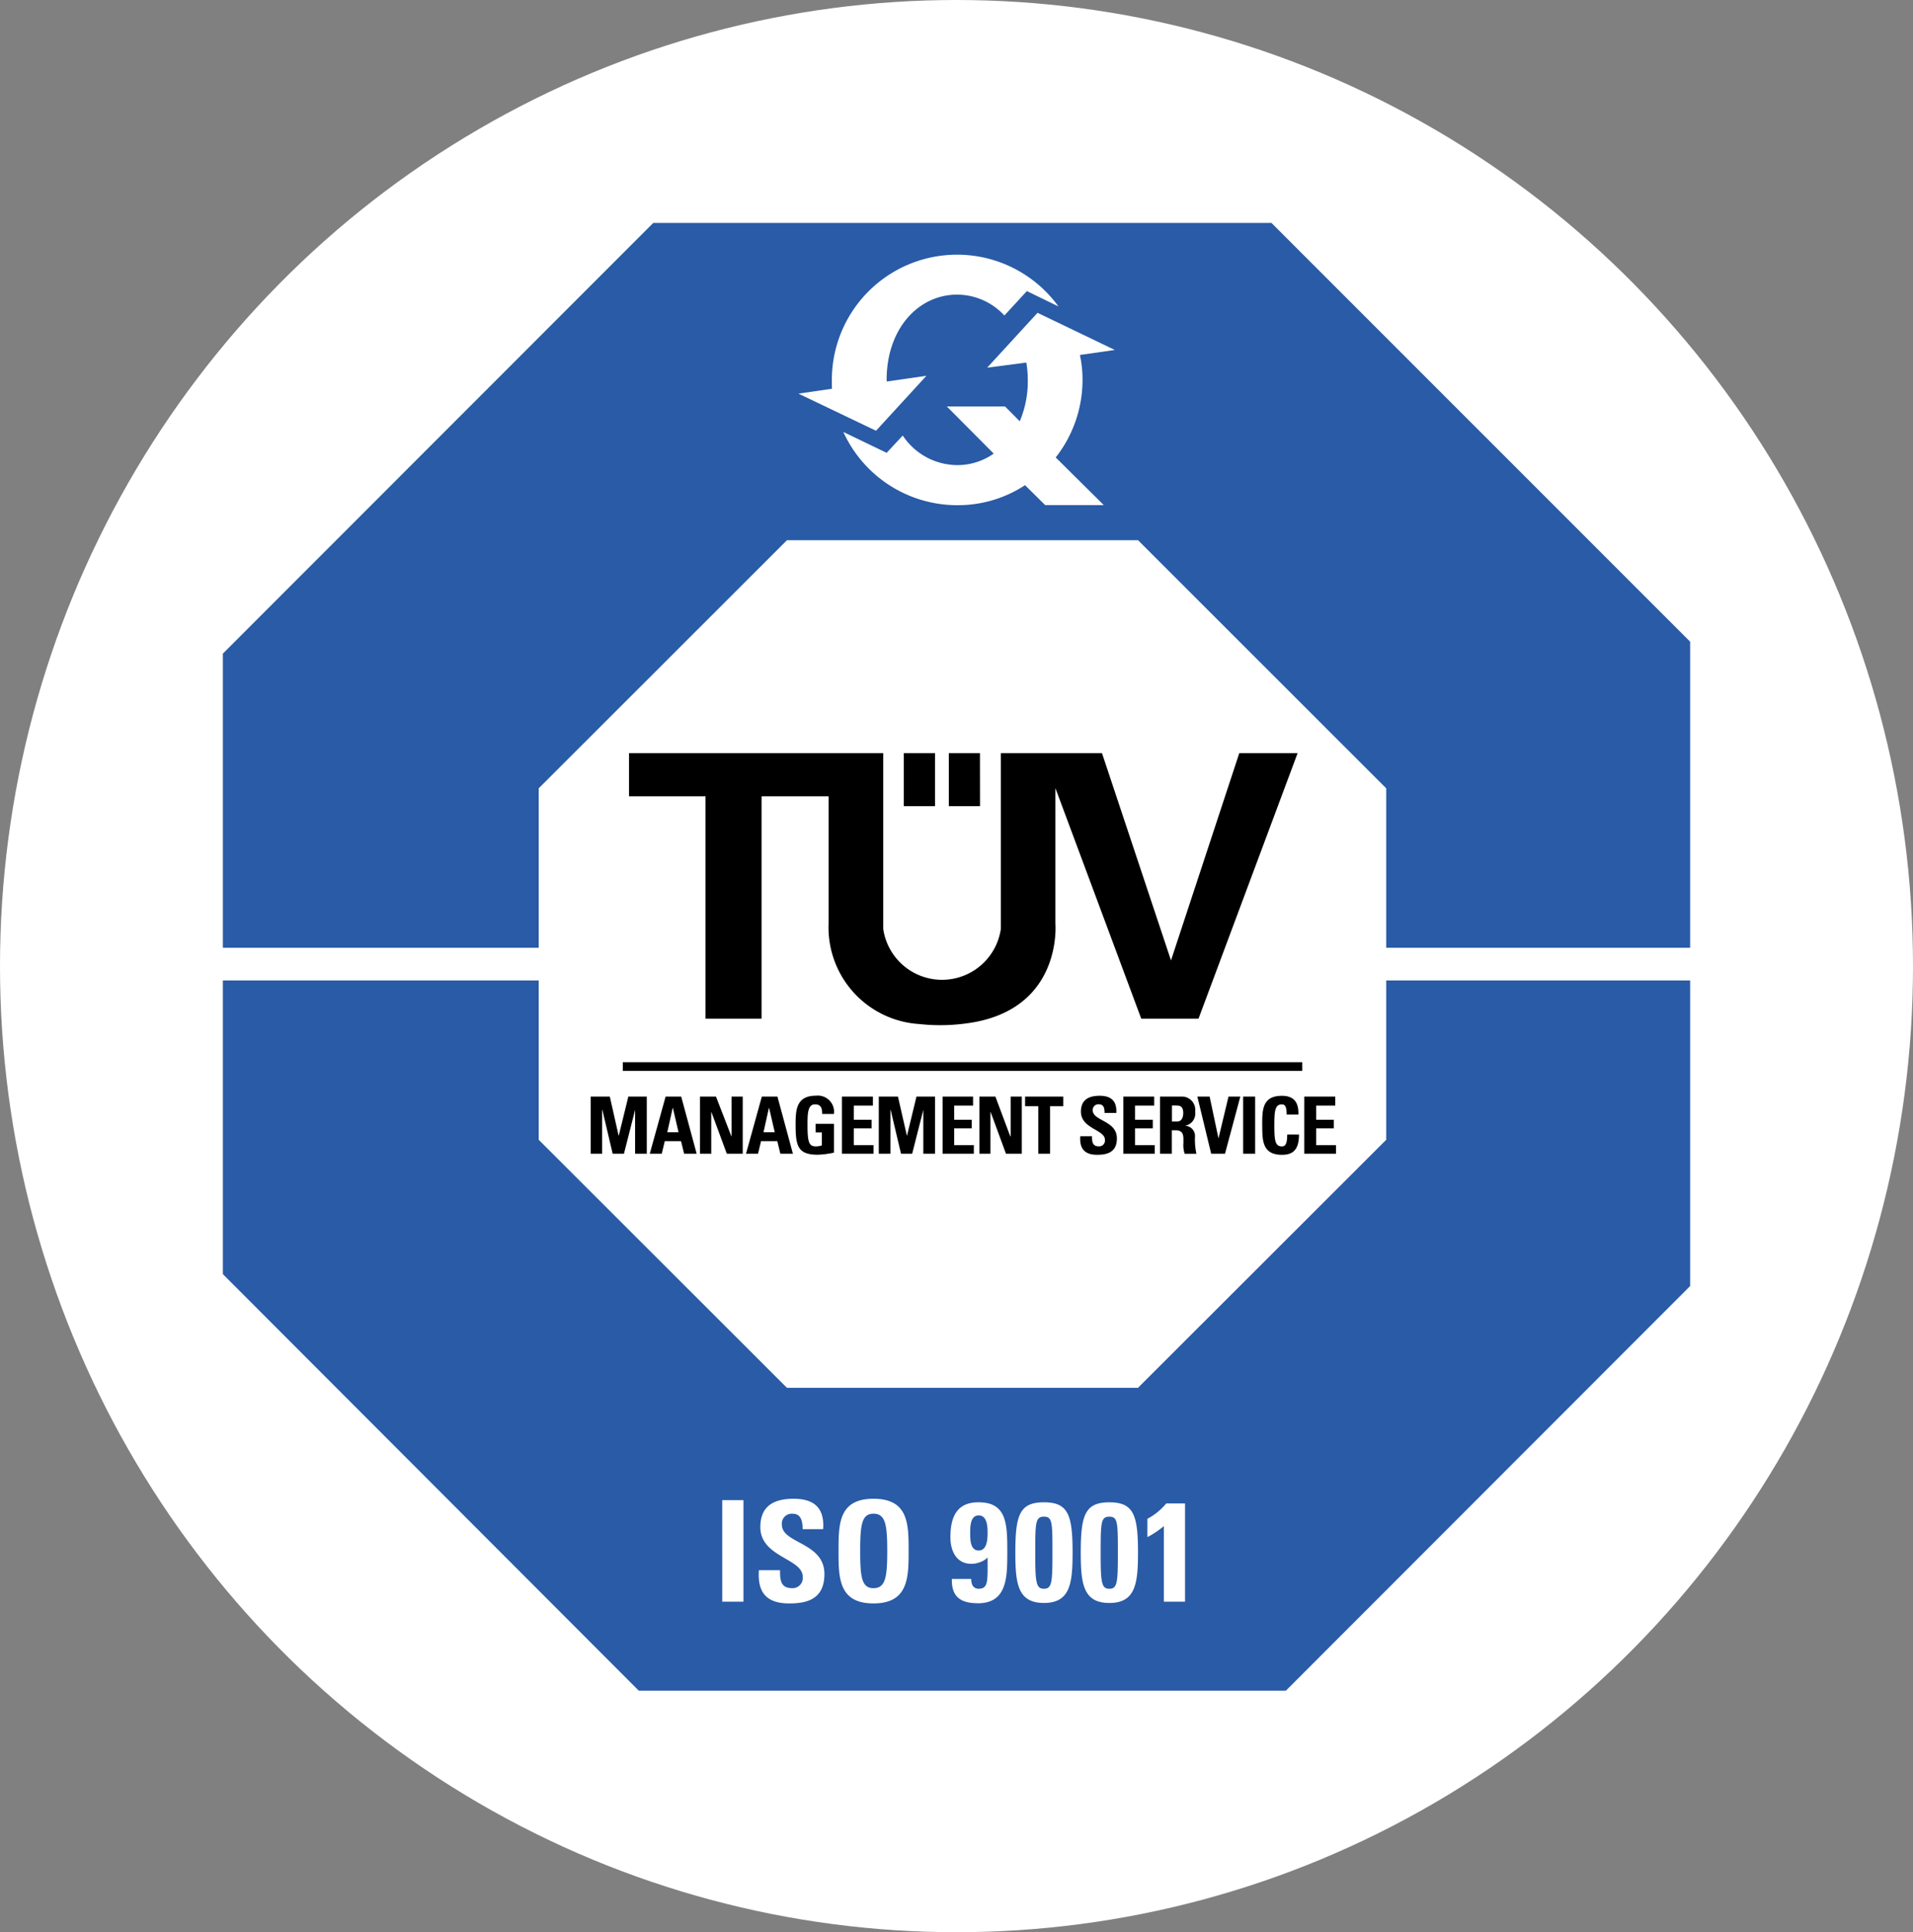 <svg xmlns="http://www.w3.org/2000/svg" width="103" height="104"><rect width="100%" height="100%" fill="#808080" stroke="none"/><defs><clipPath id="a"><path data-name="長方形 1890" transform="translate(.454 -.026)" fill="none" d="M0 0h79v79H0z"/></clipPath></defs><g data-name="グループ 1946" transform="translate(-.48)"><ellipse data-name="楕円形 8" cx="51.5" cy="52" rx="51.5" ry="52" transform="translate(.48)" fill="#fff"/><g data-name="グループ 1947"><path data-name="パス 299" d="M24.584 29.235l-12.259 7.22v30.567l13.117 7.31H79.07l13.2-7.049v-30.81l-12.067-7.238z" fill="#fff"/><g data-name="グループ 1941"><g data-name="グループ 1940" transform="translate(12.026 12.026)" clip-path="url(#a)" fill-rule="evenodd"><path data-name="パス 300" d="M40.367 43.073c5.332-.621 4.912-5.388 4.912-5.388v-7.292l4.622 12.41h3.084l5.336-14.295h-3.14l-3.678 11.16-3.717-11.16h-5.445v9.468a3.2 3.2 0 01-6.332 0v-9.468H22.323v2.329h4.117v11.965h3.02V30.837h3.607v6.849a5.211 5.211 0 004.889 5.407 10.272 10.272 0 002.411-.02zm.849-14.565h-1.675v2.858h1.679zm-2.419 0h-1.68v2.858h1.68zm19.77 16.637h-36.58v.469h36.58zm-38.31 4.928v-3.077h1.031l.473 2.1h.01l.515-2.1h.993v3.077h-.63v-2.36l-.6 2.36h-.607l-.556-2.36h-.014v2.36zm5.885 0v-3.077h.861l.83 2.137h.011v-2.137h.6v3.077h-.856l-.829-2.24h-.01v2.24zm6.58-2.134c0-.29-.043-.523-.39-.523-.4 0-.4.535-.4 1.131 0 .961.1 1.131.464 1.131a1.023 1.023 0 00.308-.053v-.7h-.337v-.462h.988v1.551a4.7 4.7 0 01-.864.112c-1.074 0-1.2-.452-1.2-1.618 0-.779.032-1.557 1.086-1.557a.873.873 0 01.977.984h-.629zm1.065 2.134v-3.077h1.666v.488h-1.029v.759h.96v.465h-.96v.9h1.063v.465zm1.983 0v-3.077h1.032l.479 2.1h.01l.508-2.1h1v3.077h-.632v-2.36l-.6 2.36h-.6l-.558-2.36h-.012v2.36zm3.435 0v-3.077h1.641v.488H39.83v.759h.943v.465h-.943v.9h1.057v.465zm1.981 0v-3.077h.862l.8 2.137h.022v-2.137h.6v3.077h-.852l-.824-2.24h-.012v2.24zm4.517-3.077v.519h-.711v2.559h-.635v-2.559h-.71v-.519zm1.828 3.134c-.8 0-.948-.465-.913-1h.632c0 .287.02.546.367.546a.312.312 0 00.328-.357c0-.546-1.292-.589-1.292-1.511 0-.475.232-.854 1.006-.854.622 0 .934.28.9.925h-.632c0-.236-.035-.464-.3-.464a.3.3 0 00-.338.317c0 .587 1.3.546 1.3 1.514.005.779-.573.884-1.057.884zm1.407-.057v-3.077h1.661v.488h-1.032v.759h.956v.465h-.956v.9h1.062v.465zm3.984-3.077h.661l.477 2.251.54-2.251h.636l-.825 3.077h-.744zm2.465 0h.647v3.077h-.647zm1.027 1.536c0-.811 0-1.576 1.061-1.576.651 0 .911.359.887 1.011h-.632c0-.4-.071-.55-.255-.55-.368 0-.409.336-.409 1.131s.041 1.131.409 1.131c.287 0 .274-.392.287-.639h.632c0 .824-.327 1.091-.919 1.091-1.059-.001-1.059-.786-1.059-1.599zm2.265 1.541v-3.077h1.669v.488h-1.027v.759h.95v.465h-.95v.9h1.068v.465z"/><path data-name="パス 301" d="M63.091 40.745v8.577L49.725 62.673h-18.9L17.459 49.322v-8.577H.307v15.661l23.4 23.429h33.12l23.416-23.429V40.745zm-45.632-1.757v-8.583l13.368-13.356h18.9l13.364 13.356v8.583h17.152V23.301L56.827-.112H23.712L.307 23.301v15.687z" fill="#295ba7"/><path data-name="パス 302" d="M35.621 11.159l2.713-2.957-2.13.307c0-.035-.012-.059-.012-.082 0-2.757 1.706-4.595 3.8-4.595a3.476 3.476 0 012.54 1.124l1.211-1.314 1.7.826a6.741 6.741 0 00-12.2 3.959c0 .173 0 .326.007.471l-1.806.263z" fill="#fff"/><path data-name="パス 303" d="M46.74 8.425a6.258 6.258 0 00-.142-1.345l1.881-.269-4.163-2-2.711 2.954 2.11-.276a5.875 5.875 0 01.077.939 5.494 5.494 0 01-.433 2.222l-.793-.8h-3.134l2.525 2.539a3.384 3.384 0 01-1.962.619 3.538 3.538 0 01-2.935-1.592l-.867.931-2.333-1.124a6.745 6.745 0 006.135 3.943 6.6 6.6 0 003.65-1.077l1.084 1.071h3.154l-2.587-2.564a6.766 6.766 0 001.444-4.171zm-19.4 60.294h1.143v5.465H27.34zm3.6 5.559c-1.43 0-1.688-.834-1.626-1.788h1.139c0 .522.023.966.655.966a.55.55 0 00.567-.616c0-.99-2.283-1.047-2.283-2.667 0-.852.4-1.529 1.79-1.529 1.112 0 1.674.5 1.591 1.636h-1.104c0-.4-.072-.829-.534-.829a.533.533 0 00-.583.589c0 1.027 2.291.939 2.291 2.657 0 1.414-1.04 1.581-1.9 1.581zm19.293-4.556a3.33 3.33 0 001.015-.826h1.011v5.288h-1.141v-4.069a4.721 4.721 0 01-.886.593v-.986zm-14.75 3.735c-.634 0-.715-.6-.715-2s.081-2.009.715-2.009c.652 0 .742.607.742 2.009s-.091 2-.742 2m0-4.813c-1.881 0-1.881 1.373-1.881 2.816 0 1.419 0 2.818 1.881 2.818s1.893-1.4 1.893-2.818c0-1.443 0-2.816-1.893-2.816m5.678 5.624h-.046c-.9 0-1.437-.31-1.41-1.31h1.043a.777.777 0 00.072.355.366.366 0 00.326.175h.015c.517-.011.467-.444.467-1.683a1.1 1.1 0 01-.467.273 1.188 1.188 0 01-.414.067c-.813 0-1.121-.715-1.121-1.428 0-1.054.322-1.882 1.5-1.882h.04c1.539.008 1.523 1.248 1.523 2.737-.002 1.298-.017 2.659-1.525 2.697zm0-4.727c.442.009.467.6.467.935s-.025.942-.467.953h-.015c-.455 0-.455-.6-.455-.934s0-.954.455-.954zm3.5 3.947c-.426 0-.467-.344-.467-1.937 0-1.633.013-1.943.467-1.943s.459.31.459 1.943c0 1.594-.027 1.937-.459 1.937m0-4.653c-1.3 0-1.539.671-1.539 2.689 0 1.665.117 2.729 1.539 2.729s1.543-1.065 1.543-2.729c0-2.018-.239-2.689-1.543-2.689m3.522 4.654c-.426 0-.467-.344-.467-1.937 0-1.633.013-1.943.467-1.943s.46.31.46 1.943c0 1.594-.028 1.937-.46 1.937m0-4.653c-1.3 0-1.539.671-1.539 2.689 0 1.665.118 2.729 1.539 2.729s1.543-1.065 1.543-2.729c0-2.018-.239-2.689-1.543-2.689" fill="#fff"/><path data-name="パス 304" d="M24.683 47.606l.305 1.311h-.606l.291-1.312zm-1.244 2.467l.853-3.077h.839l.833 3.077h-.675l-.167-.678h-.874l-.164.678zm6.425-2.467l.305 1.311h-.606l.291-1.312zm-1.243 2.467l.852-3.077h.84l.833 3.077h-.675l-.166-.678h-.874l-.164.678zm23.208-2.589h.025c.2 0 .308.121.308.4 0 .2-.065.44-.308.455h-.3v-.86h.279zm.025-.488h-.942v3.077h.636v-1.264h.172a.962.962 0 01.132.006c.354.06.32.338.32.676a1.51 1.51 0 00.067.584h.632a3.691 3.691 0 01-.078-.9.547.547 0 00-.554-.606.665.665 0 00.565-.759.717.717 0 00-.709-.814h-.244z"/></g></g></g></g></svg>